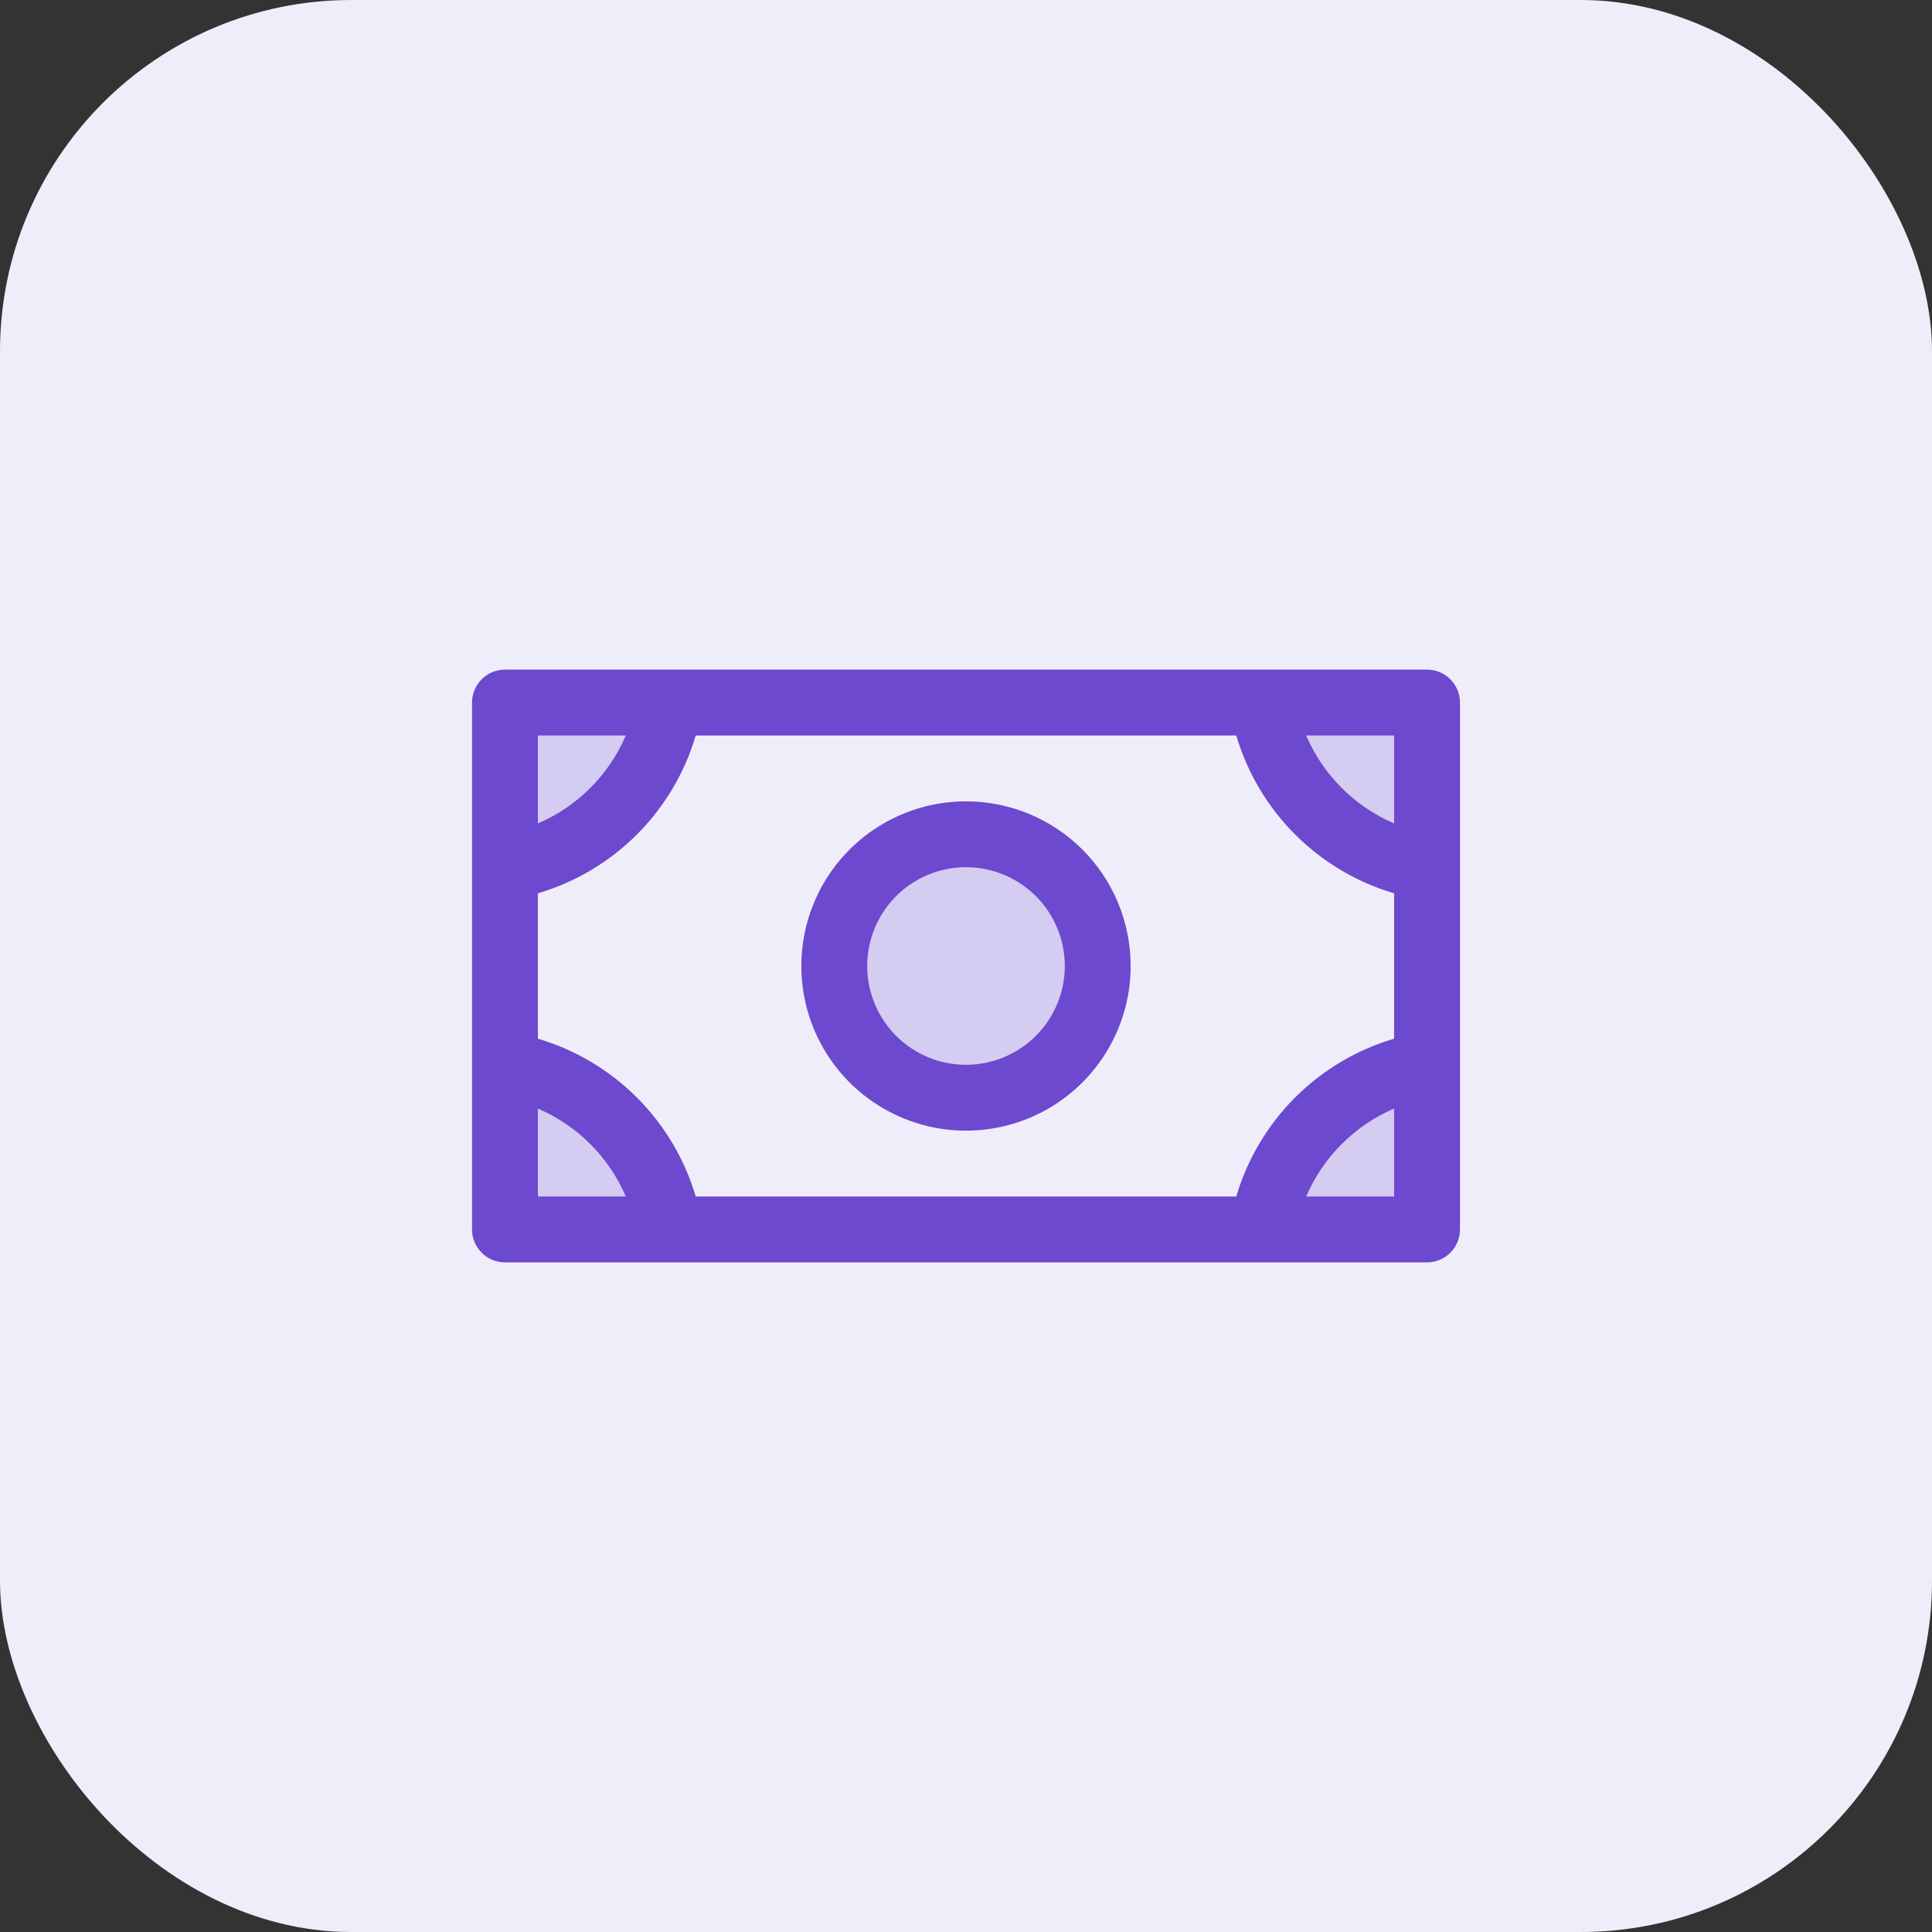 <svg xmlns="http://www.w3.org/2000/svg" width="44" height="44" viewBox="0 0 44 44" fill="none"><rect x="0" y="0" width="44" height="44" fill="#333333" stroke="none"/><rect width="44" height="44" rx="8" fill="#F0EDFA"></rect><path opacity="0.2" d="M25 22C25 22.593 24.824 23.173 24.494 23.667C24.165 24.16 23.696 24.545 23.148 24.772C22.6 24.999 21.997 25.058 21.415 24.942C20.833 24.827 20.298 24.541 19.879 24.121C19.459 23.702 19.173 23.167 19.058 22.585C18.942 22.003 19.001 21.4 19.228 20.852C19.455 20.304 19.84 19.835 20.333 19.506C20.827 19.176 21.407 19 22 19C22.796 19 23.559 19.316 24.121 19.879C24.684 20.441 25 21.204 25 22ZM28.75 16C28.909 16.937 29.355 17.801 30.027 18.473C30.699 19.145 31.563 19.591 32.5 19.75V16H28.75ZM28.75 28H32.5V24.25C31.563 24.409 30.699 24.855 30.027 25.527C29.355 26.199 28.909 27.063 28.75 28ZM11.5 24.25V28H15.25C15.091 27.063 14.645 26.199 13.973 25.527C13.301 24.855 12.437 24.409 11.5 24.25ZM11.5 19.75C12.437 19.591 13.301 19.145 13.973 18.473C14.645 17.801 15.091 16.937 15.25 16H11.5V19.75Z" fill="#6C49CE"></path><path d="M22 18.25C21.258 18.25 20.533 18.47 19.917 18.882C19.3 19.294 18.819 19.88 18.535 20.565C18.252 21.25 18.177 22.004 18.322 22.732C18.467 23.459 18.824 24.127 19.348 24.652C19.873 25.176 20.541 25.533 21.268 25.678C21.996 25.823 22.75 25.748 23.435 25.465C24.12 25.181 24.706 24.7 25.118 24.083C25.53 23.467 25.75 22.742 25.75 22C25.75 21.005 25.355 20.052 24.652 19.348C23.948 18.645 22.995 18.25 22 18.25ZM22 24.25C21.555 24.25 21.12 24.118 20.75 23.871C20.38 23.624 20.092 23.272 19.921 22.861C19.751 22.45 19.706 21.997 19.793 21.561C19.88 21.125 20.094 20.724 20.409 20.409C20.724 20.094 21.125 19.88 21.561 19.793C21.997 19.706 22.45 19.751 22.861 19.921C23.272 20.092 23.624 20.38 23.871 20.75C24.118 21.12 24.25 21.555 24.25 22C24.25 22.597 24.013 23.169 23.591 23.591C23.169 24.013 22.597 24.25 22 24.25ZM32.5 15.25H11.5C11.301 15.25 11.11 15.329 10.97 15.47C10.829 15.61 10.75 15.801 10.75 16V28C10.75 28.199 10.829 28.39 10.97 28.53C11.11 28.671 11.301 28.75 11.5 28.75H32.5C32.699 28.75 32.89 28.671 33.03 28.53C33.171 28.39 33.25 28.199 33.25 28V16C33.25 15.801 33.171 15.61 33.03 15.47C32.89 15.329 32.699 15.25 32.5 15.25ZM12.25 16.75H14.253C13.867 17.65 13.15 18.367 12.25 18.753V16.75ZM12.25 27.25V25.247C13.15 25.633 13.867 26.35 14.253 27.25H12.25ZM31.75 27.25H29.747C30.133 26.35 30.85 25.633 31.75 25.247V27.25ZM31.75 23.655C30.898 23.907 30.123 24.367 29.495 24.995C28.867 25.623 28.407 26.398 28.155 27.25H15.845C15.594 26.398 15.133 25.623 14.505 24.995C13.877 24.367 13.102 23.907 12.25 23.655V20.345C13.102 20.093 13.877 19.633 14.505 19.005C15.133 18.377 15.594 17.602 15.845 16.75H28.155C28.407 17.602 28.867 18.377 29.495 19.005C30.123 19.633 30.898 20.093 31.75 20.345V23.655ZM31.75 18.753C30.85 18.367 30.133 17.65 29.747 16.75H31.75V18.753Z" fill="#6C49CE"></path></svg>